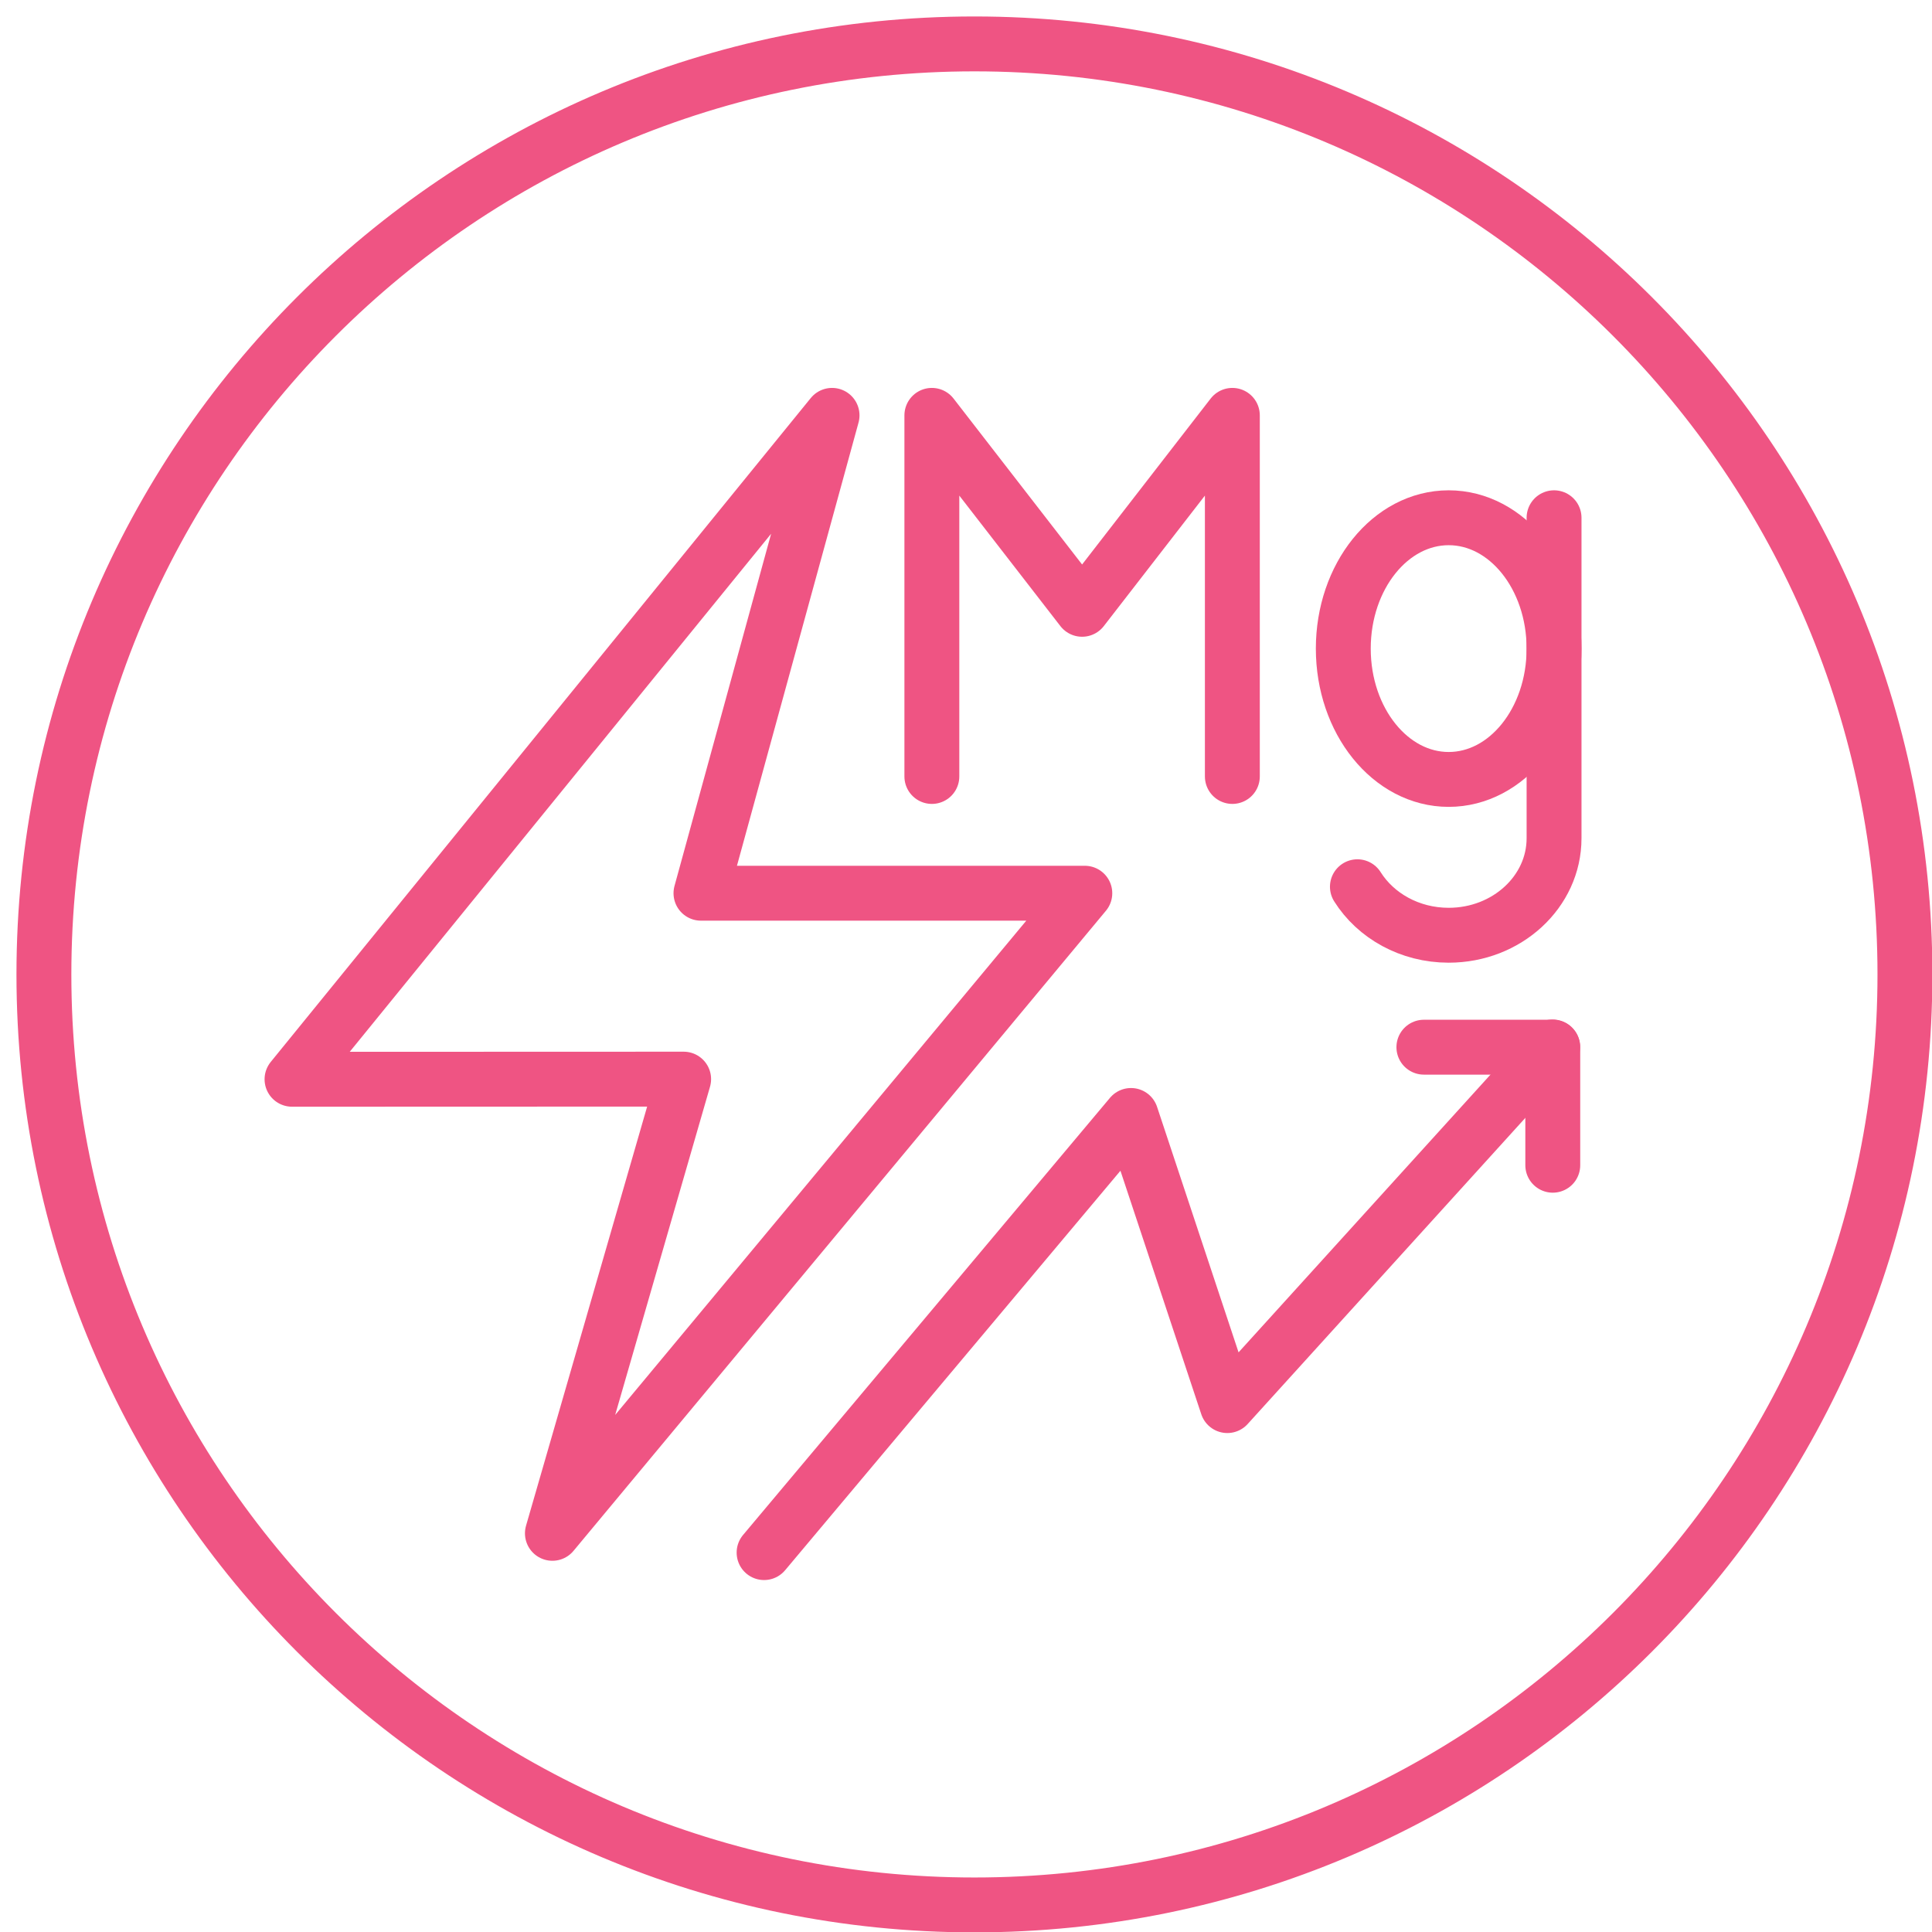 <svg xmlns="http://www.w3.org/2000/svg" fill="none" viewBox="0 0 88 88" height="88" width="88">
<g clip-path="url(#clip0_9367_7271)">
<path stroke-miterlimit="10" stroke-width="2.5" stroke="#EF5483" d="M44.383 86.767C67.791 86.767 86.767 67.791 86.767 44.383C86.767 20.976 67.791 2 44.383 2C20.976 2 2 20.976 2 44.383C2 67.791 20.976 86.767 44.383 86.767Z"></path>
<path stroke-linejoin="round" stroke-linecap="round" stroke-width="2.5" stroke="#EF5483" d="M42.445 35.367V18.919L49.288 27.753L56.132 18.919V35.367"></path>
<path stroke-linejoin="round" stroke-linecap="round" stroke-width="2.5" stroke="#EF5483" d="M65.985 35.502C68.636 35.502 70.785 32.834 70.785 29.543C70.785 26.251 68.636 23.583 65.985 23.583C63.334 23.583 61.185 26.251 61.185 29.543C61.185 32.834 63.334 35.502 65.985 35.502Z"></path>
<path stroke-linejoin="round" stroke-linecap="round" stroke-width="2.5" stroke="#EF5483" d="M70.785 23.583V38.182C70.785 40.62 68.636 42.599 65.986 42.599C64.207 42.599 62.658 41.709 61.828 40.39"></path>
<path stroke-linejoin="round" stroke-linecap="round" stroke-width="2.5" stroke="#EF5483" d="M31.928 40.685L37.899 18.919L13.301 49.159L31.139 49.153L25.161 69.841L49.412 40.685H31.928Z"></path>
<path stroke-linejoin="round" stroke-linecap="round" stroke-width="2.5" stroke="#EF5483" d="M34.803 70.719L51.516 50.808L55.903 64.023L70.72 47.687"></path>
<path stroke-linejoin="round" stroke-linecap="round" stroke-width="2.5" stroke="#EF5483" d="M64.856 47.698H70.727V53.075"></path>
</g>
<defs>
<clipPath id="clip0_9367_7271">
<rect fill="white" height="88" width="88"></rect>
</clipPath>
</defs>
</svg>
